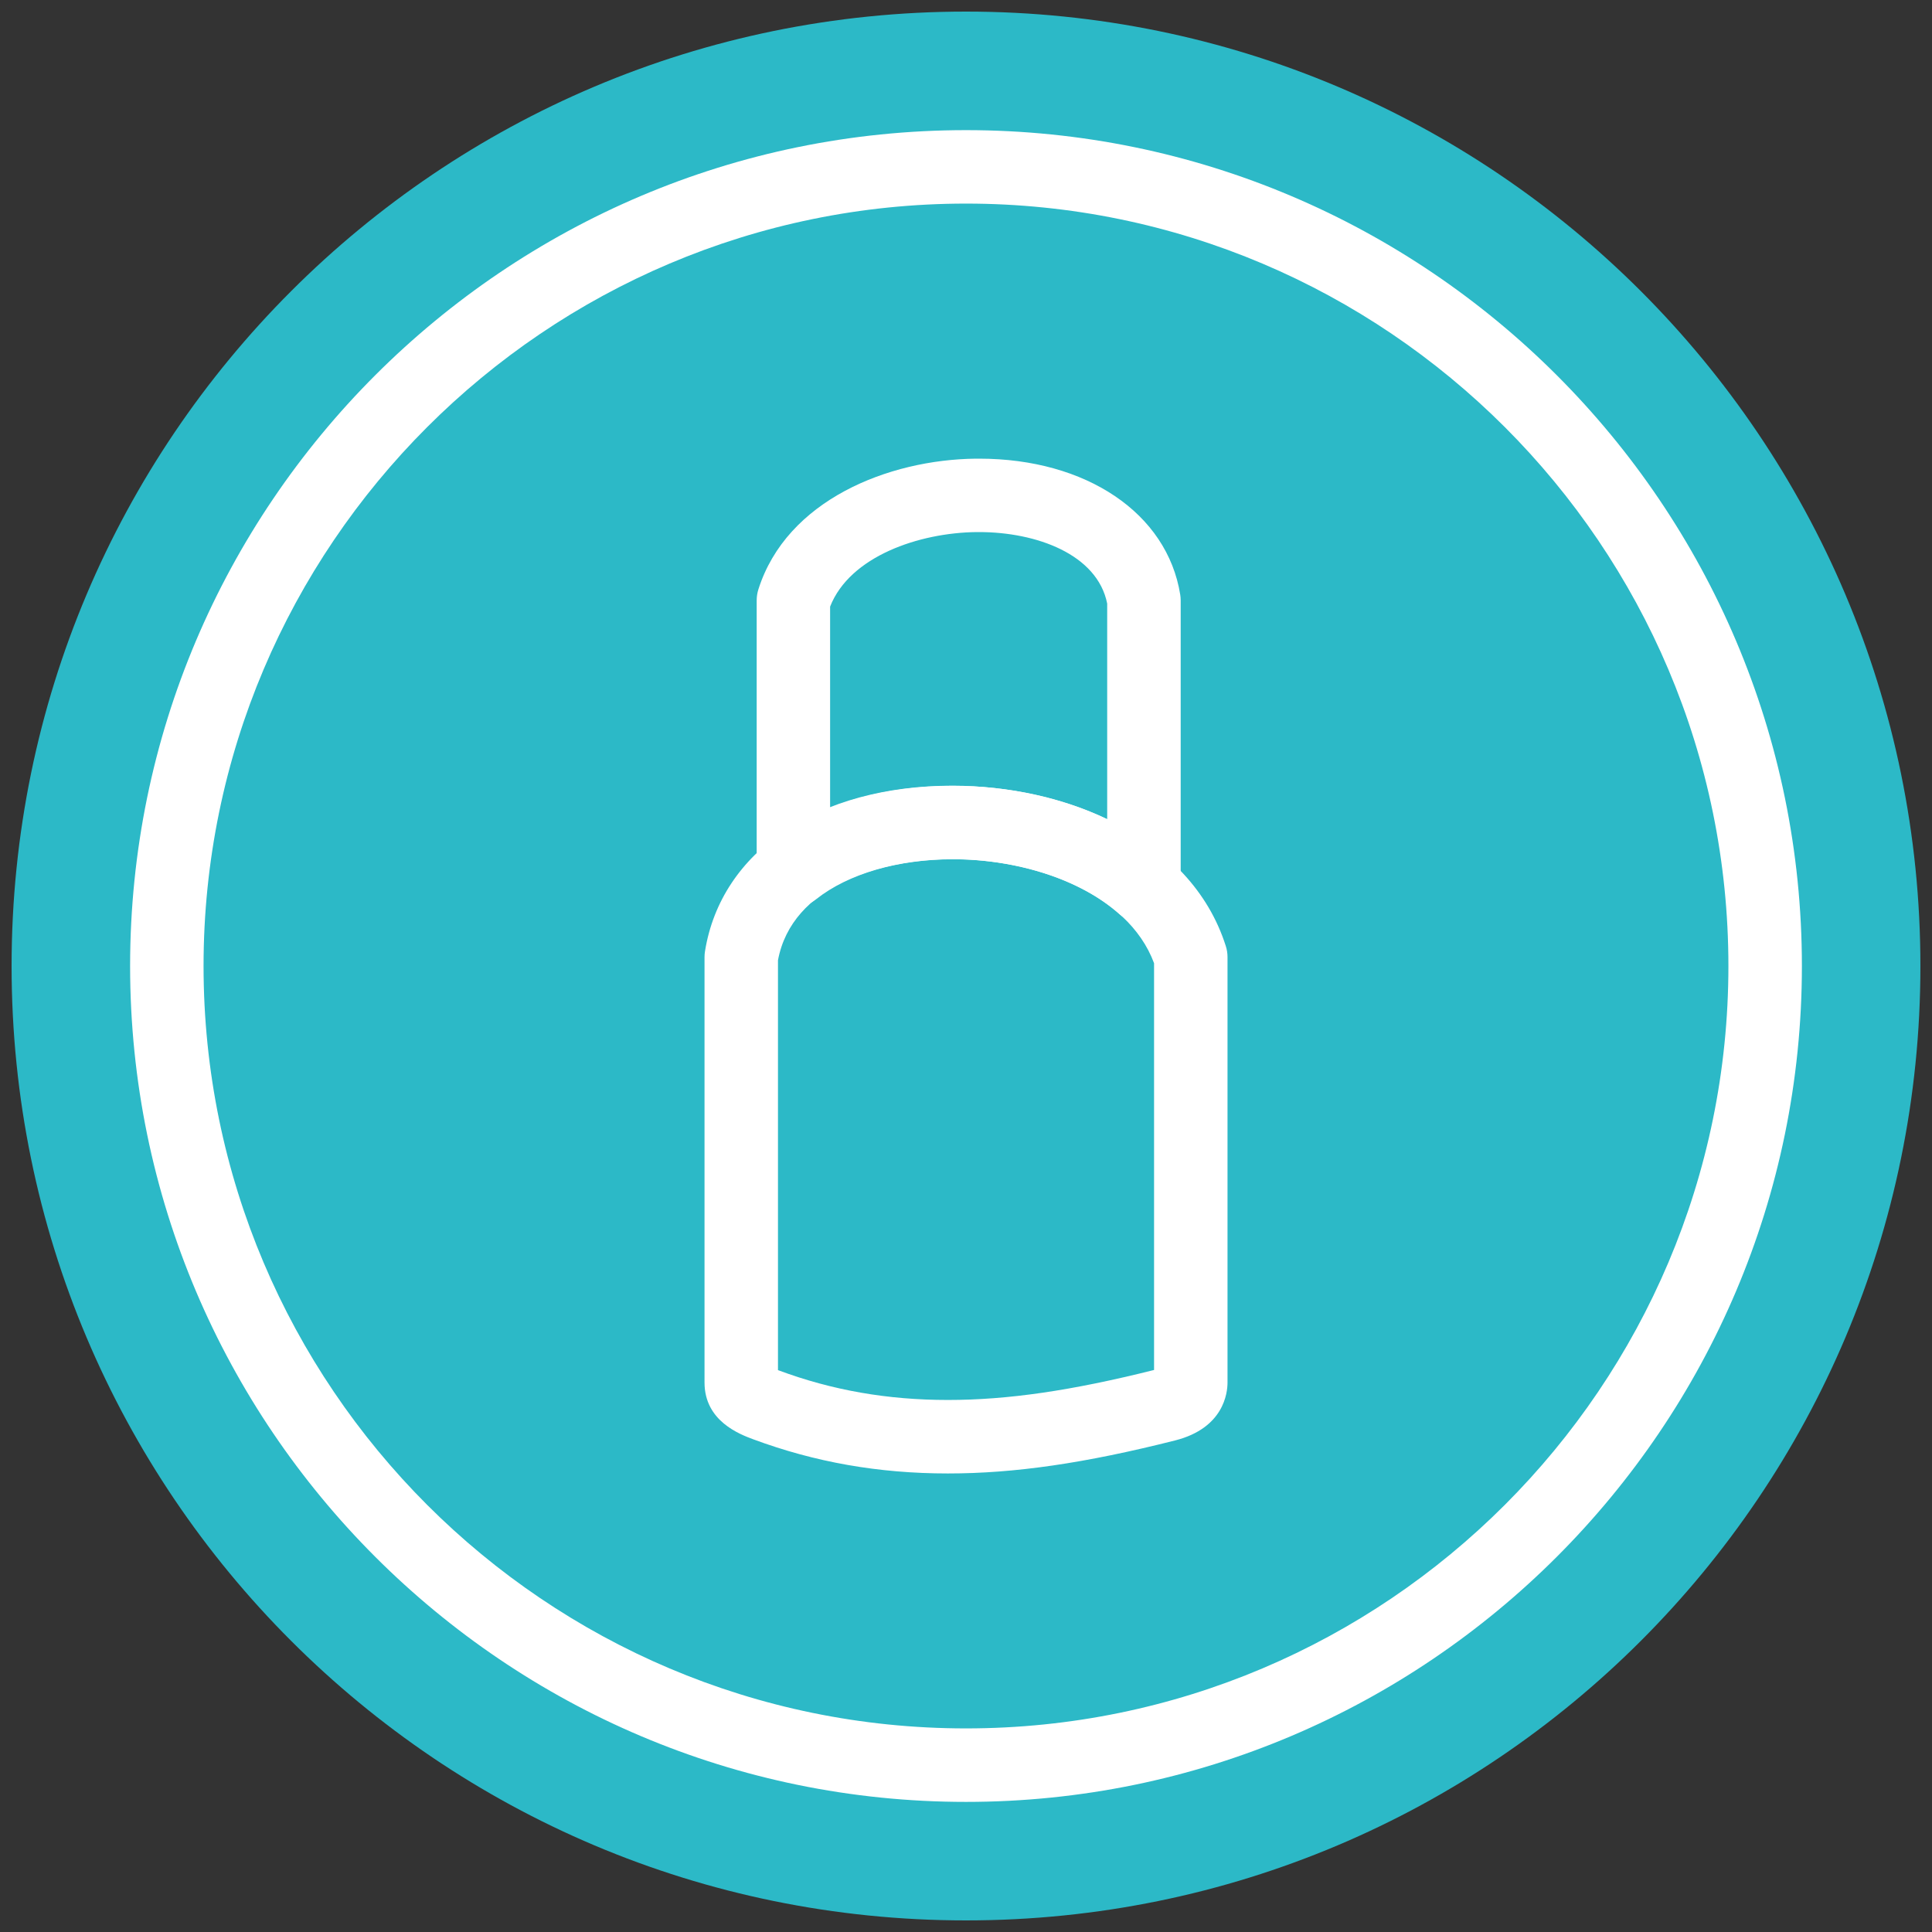 <?xml version="1.0" encoding="utf-8"?>
<!-- Generator: Adobe Illustrator 25.2.1, SVG Export Plug-In . SVG Version: 6.00 Build 0)  -->
<svg version="1.1" id="Layer_1" xmlns="http://www.w3.org/2000/svg" xmlns:xlink="http://www.w3.org/1999/xlink" x="0px" y="0px"
	 viewBox="0 0 500 500" style="enable-background:new 0 0 500 500;" xml:space="preserve">
<rect x="0" y="0" width="500" height="500" fill="#333333" stroke="none"/>
<style type="text/css">
	.st0{fill:#2CB9C7;}
	.st1{fill:#FFFFFF;}
</style>
<g id="path11680-3-9-6-9_1_">
	<path class="st0" d="M250,3c136.41,0,247,110.59,247,247.01C497,386.41,386.41,497,250,497S3,386.41,3,250.01
		C3,113.59,113.59,3,250,3z"/>
</g>
<g id="path10532-74-6-7-0-3-2-2_1_">
	<path class="st1" d="M250,466.33c-119.28,0-216.33-97.04-216.33-216.32c0-119.28,97.05-216.33,216.33-216.33
		c119.28,0,216.33,97.04,216.33,216.33C466.33,369.29,369.29,466.33,250,466.33z M250,52.69c-108.8,0-197.32,88.51-197.32,197.31
		c0,108.8,88.52,197.31,197.32,197.31c108.8,0,197.31-88.51,197.31-197.31C447.32,141.21,358.8,52.69,250,52.69z"/>
</g>
<g id="rect11303_1_">
	<path class="st1" d="M296.05,239.01c-2.29,0-4.54-0.83-6.32-2.41c-10-8.9-26.13-14.22-43.15-14.22c-14.17,0-27.05,3.76-35.34,10.32
		c-2.86,2.27-6.76,2.7-10.04,1.1c-3.28-1.59-5.37-4.91-5.37-8.55v-69.87c0-0.98,0.15-1.95,0.45-2.88
		c7.31-23.01,33.54-33.56,56.29-33.8l0.83,0c27.75,0,48.66,14.14,52.04,35.18c0.08,0.5,0.12,1,0.12,1.5v74.13
		c0,3.75-2.2,7.14-5.62,8.68C298.69,238.73,297.36,239.01,296.05,239.01z M246.57,203.37c14.5,0,28.34,3.05,39.97,8.63v-55.79
		c-2.55-12.78-18.37-18.51-33.15-18.51l-0.63,0c-14.91,0.16-32.82,6.27-37.93,19.29v52.05C224.2,205.34,235.02,203.37,246.57,203.37
		z"/>
</g>
<g id="path11316_1_">
	<path class="st1" d="M245.31,381.33L245.31,381.33c-17.88,0-34.36-2.9-50.4-8.85c-3.45-1.29-12.58-4.69-12.58-14.68V247.7
		c0-0.51,0.04-1.01,0.12-1.5c4.18-26.03,29.33-42.86,64.07-42.86c28.63,0,61.6,12.82,70.71,41.48c0.3,0.93,0.45,1.9,0.45,2.88v110.1
		c0,2.71-0.97,11.78-13.54,14.98C280.75,378.69,262.61,381.33,245.31,381.33z M201.34,354.59c0.07,0.02,0.13,0.05,0.2,0.07
		c13.86,5.15,28.18,7.65,43.77,7.65l0,0c15.48,0,31.97-2.4,53.36-7.76V249.28c-6.86-18.49-31.61-26.93-52.15-26.93
		c-18.69,0-41.58,6.87-45.18,26.16V354.59z"/>
</g>
</svg>
